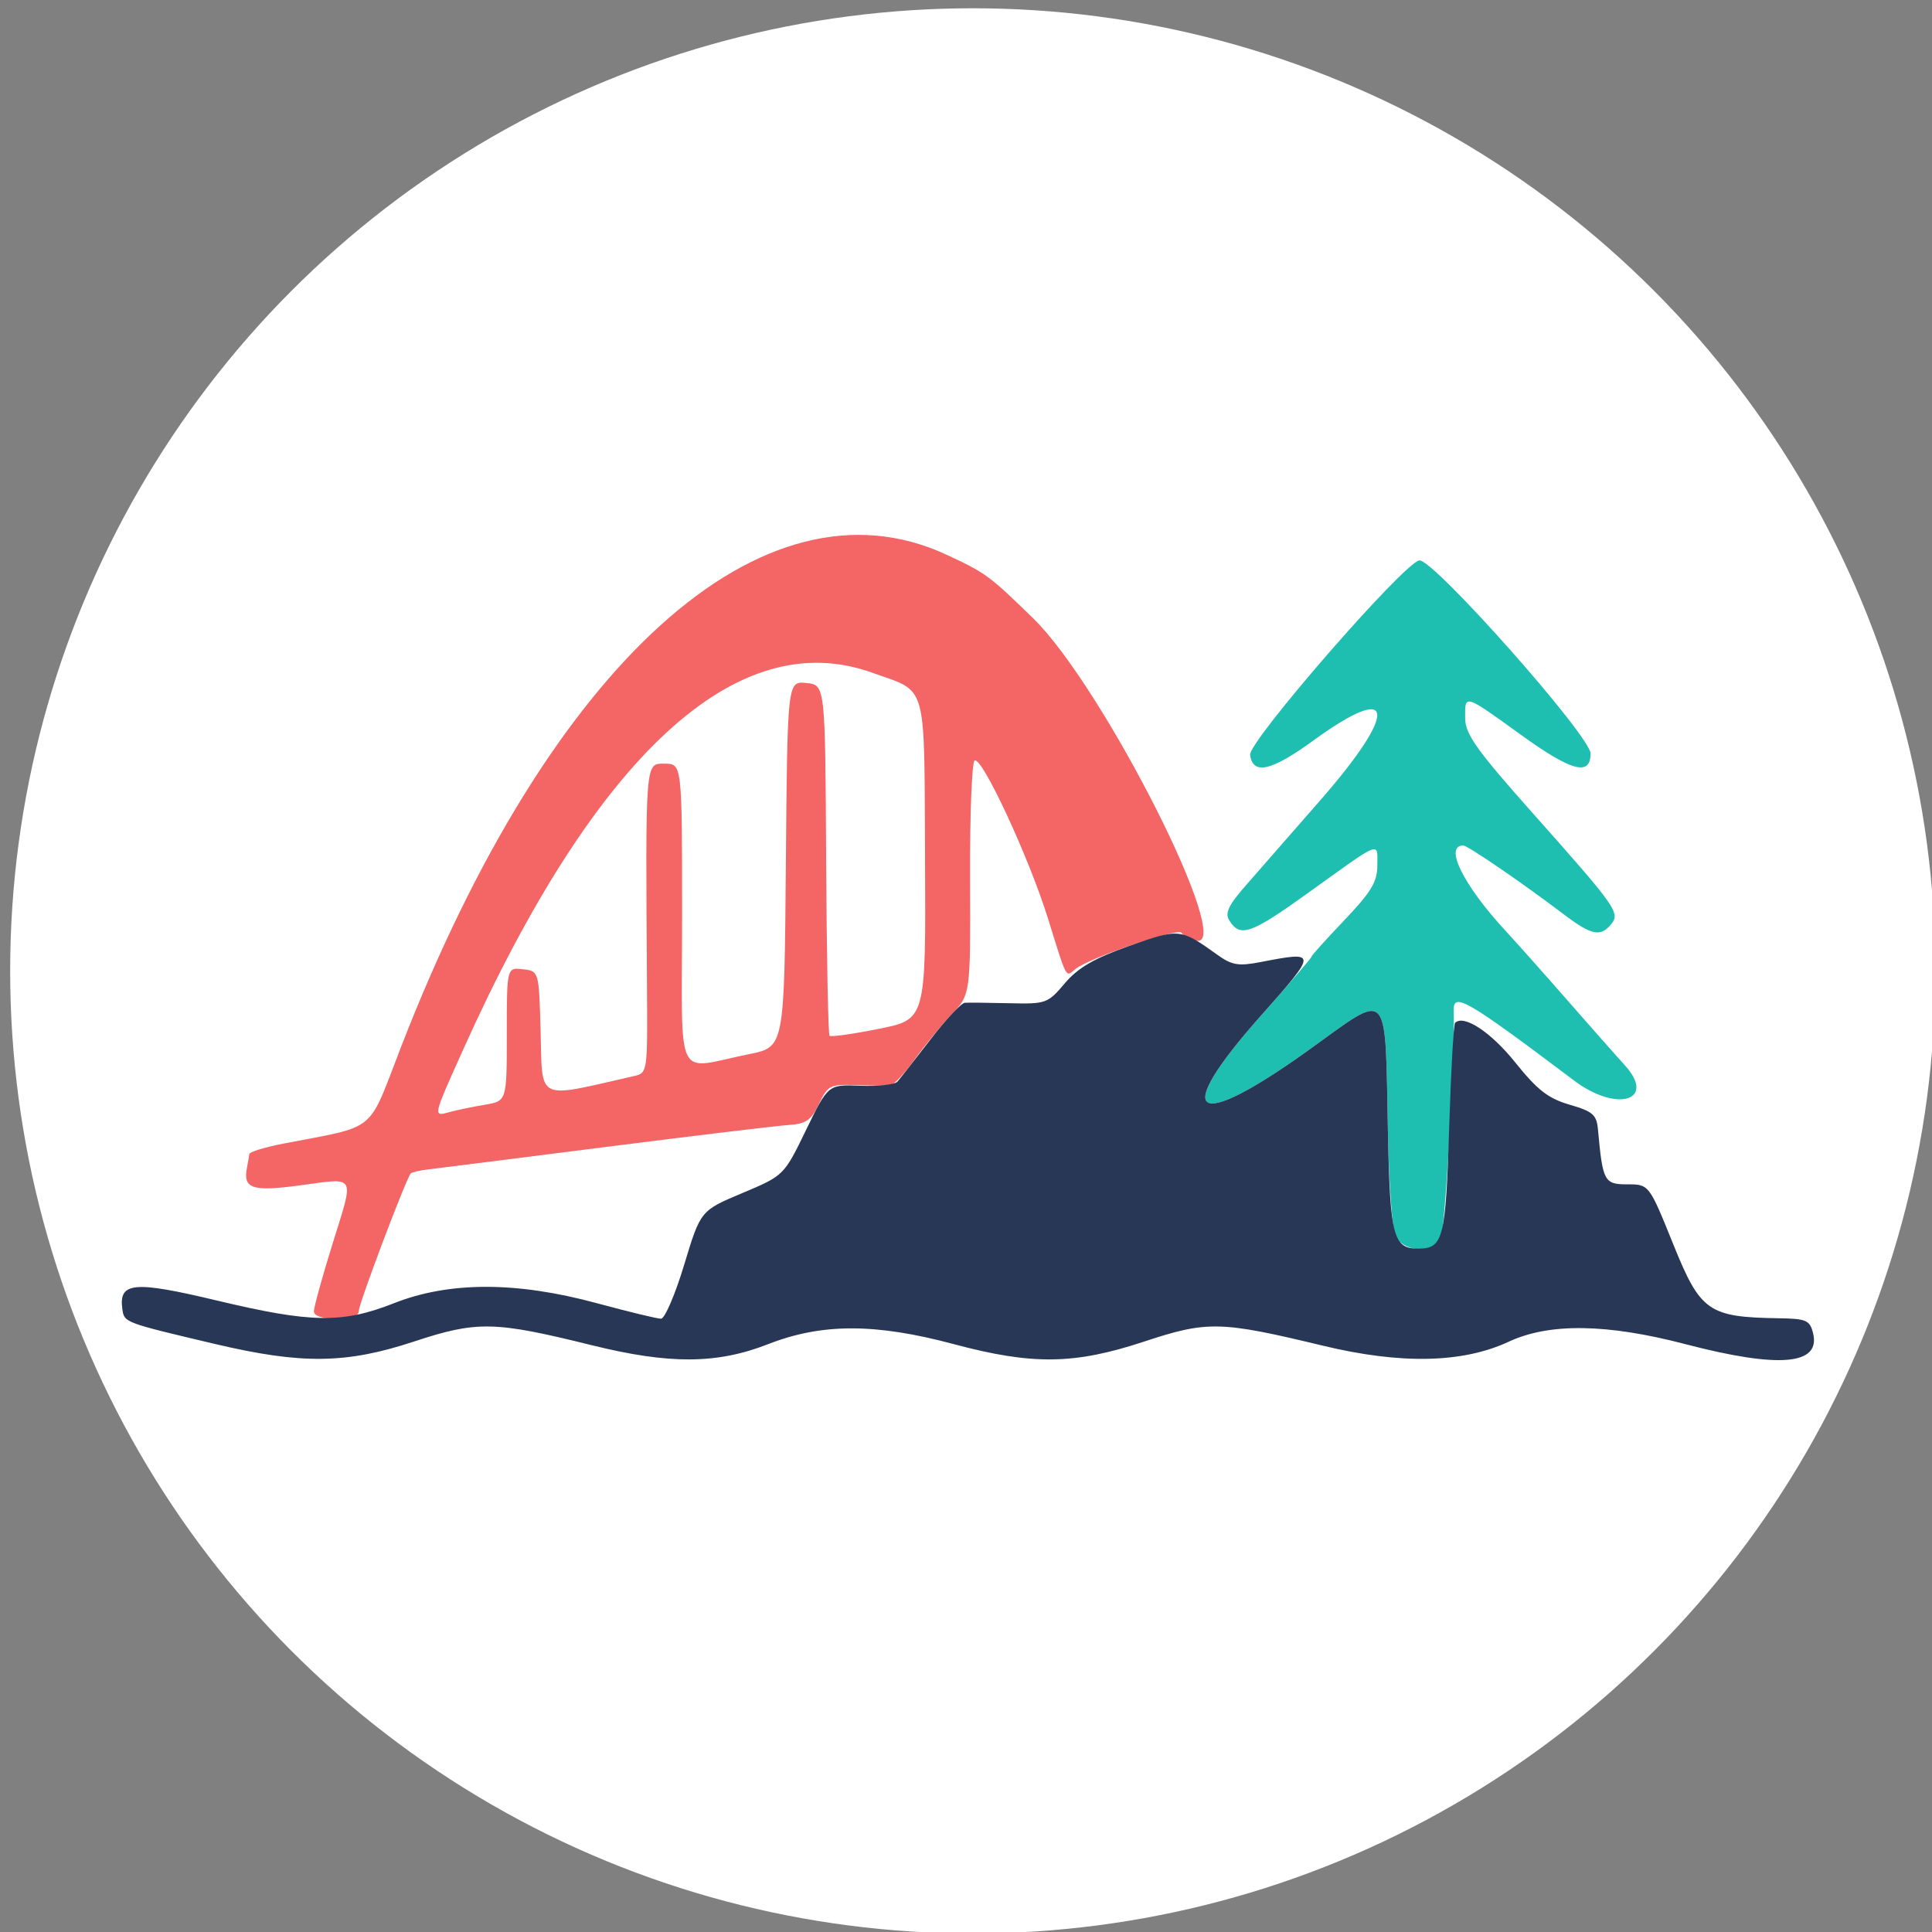 <?xml version="1.0" encoding="UTF-8" standalone="no"?>
<!-- Created with Inkscape (http://www.inkscape.org/) -->

<svg
   version="1.1"
   id="svg1"
   width="50"
   height="50"
   viewBox="0 0 50 50"
   xmlns="http://www.w3.org/2000/svg"
   xmlns:svg="http://www.w3.org/2000/svg">
  <rect x="0" y="0" width="50" height="50" fill="#808080" stroke="none"/>
  <defs
     id="defs1" />
  <g
     id="layer2"
     transform="matrix(0.096,0,0,0.096,7.305,8.008)"
     style="stroke-width:10.464">
    <circle
       style="fill:#ffffff;fill-opacity:1;stroke:none;stroke-width:13.952;stroke-linecap:round;stroke-opacity:0.998"
       id="path12"
       cx="186.15"
       cy="178.316"
       r="259.502" />
  </g>
  <g
     id="layer1"
     transform="matrix(0.096,0,0,0.096,7.305,8.008)"
     style="stroke-width:10.464">
    <g
       id="logo"
       style="stroke-width:6.645"
       transform="matrix(1.575,0,0,1.575,-89.092,-109.063)">
      <path
         style="fill:#f46565;stroke-width:6.645"
         d="m 61.98,240.75 c -0.011,-0.688 1.414,-5.862 3.167,-11.499 3.782,-12.162 4.213,-11.379 -5.54,-10.076 -8.242,1.101 -9.786,0.581 -9.076,-3.059 0.173,-0.889 0.35,-1.922 0.392,-2.295 0.042,-0.374 2.664,-1.18 5.827,-1.792 16.293,-3.154 14.333,-1.544 20.149,-16.551 25.49,-65.776 62.019,-98.762 93.318,-84.267 6.743,3.123 7.365,3.579 14.904,10.936 12.04,11.749 34.841,56.963 27.797,55.121 -1.072,-0.28 -2.175,-0.877 -2.453,-1.326 -0.553,-0.895 -15.91,4.353 -18.131,6.196 -1.718,1.426 -1.378,2.05 -4.705,-8.638 -3.258,-10.469 -11.315,-27.812 -12.562,-27.041 -0.471,0.291 -0.82,9.419 -0.776,20.285 0.08,19.756 0.08,19.756 -3.165,23.176 -1.785,1.881 -4.644,5.368 -6.354,7.75 -1.71,2.382 -3.596,4.37 -4.19,4.419 -0.594,0.049 -3.21,0.016 -5.812,-0.073 -4.452,-0.152 -4.826,0.038 -6.341,3.213 -1.348,2.827 -2.204,3.415 -5.269,3.62 -2.013,0.135 -16.034,1.82 -31.159,3.745 -15.125,1.925 -28.756,3.646 -30.29,3.826 -1.535,0.18 -2.952,0.496 -3.149,0.704 -0.786,0.825 -8.894,22.276 -8.894,23.532 0,0.892 -1.29,1.345 -3.833,1.345 -2.389,0 -3.841,-0.471 -3.854,-1.25 z M 91.25,205.372 C 95,204.744 95,204.744 95,193.306 c 0,-11.439 0,-11.439 2.75,-11.122 2.75,0.316 2.75,0.316 3.035,10.566 0.339,12.208 -0.972,11.576 16.011,7.711 2.268,-0.516 2.294,-0.696 2.201,-14.742 C 118.734,146.072 118.662,147 122,147 c 3,0 3,0 3,25.913 0,29.448 -1.472,26.403 11.5,23.794 6,-1.207 6,-1.207 6.264,-32.519 0.264,-31.312 0.264,-31.312 3.5,-31 C 149.5,133.5 149.5,133.5 149.658,163.325 c 0.087,16.404 0.348,30.014 0.58,30.246 0.232,0.232 4.038,-0.303 8.457,-1.19 8.035,-1.612 8.035,-1.612 7.892,-28.974 -0.163,-31.002 0.536,-28.523 -9.014,-31.97 -23.103,-8.339 -47.327,13.953 -70.015,64.434 -5.29,11.771 -5.243,11.551 -2.308,10.746 1.238,-0.339 3.938,-0.899 6,-1.244 z"
         id="bridge" />
      <path
         style="fill:#1ebeb0;stroke-width:6.645"
         d="m 247.04,227.606 c -0.501,-1.317 -1.045,-8.854 -1.21,-16.75 -0.548,-26.214 0.588,-24.994 -13.73,-14.738 -19.696,14.109 -23.422,11.367 -8.066,-5.938 C 229.002,184.581 232.928,180 232.757,180 c -0.171,0 2.289,-2.732 5.466,-6.071 4.771,-5.014 5.777,-6.678 5.777,-9.559 0,-4.055 0.921,-4.428 -12,4.854 -9.645,6.928 -11.474,7.565 -13.317,4.638 -0.814,-1.293 -0.205,-2.583 2.893,-6.126 2.158,-2.469 7.861,-8.99 12.674,-14.492 13.458,-15.387 12.873,-20.447 -1.184,-10.224 -7.231,5.259 -10.358,5.971 -10.841,2.469 -0.313,-2.27 26.202,-32.756 28.95,-33.285 2.263,-0.436 29.325,30.074 29.325,33.062 0,3.917 -3.262,3.041 -11.9,-3.194 -9.819,-7.089 -9.61,-7.027 -9.565,-2.822 0.029,2.708 1.963,5.418 11.595,16.25 14.384,16.176 14.994,17.043 13.366,19.005 -1.824,2.198 -3.357,1.863 -8.169,-1.786 C 268.781,167.376 259.466,161 258.707,161 c -3.328,0 4.8e-4,6.753 7.147,14.5 2.029,2.2 7.034,7.825 11.123,12.5 4.088,4.675 8.259,9.391 9.268,10.481 5.676,6.128 -1.151,8.336 -8.552,2.765 -18.51,-13.933 -20.692,-15.202 -20.619,-11.996 0.19,8.327 -1.482,37.57 -2.229,39 -1.437,2.749 -6.679,2.316 -7.804,-0.644 z"
         id="tree" />
      <path
         style="fill:#283755;stroke-width:6.645"
         d="m 45,246.311 c -15.494,-3.659 -15.471,-3.651 -15.798,-5.919 -0.673,-4.665 1.917,-4.911 16.078,-1.529 16.286,3.889 21.559,3.97 30.448,0.468 9.431,-3.716 20.92,-3.716 34.632,-0.002 5.423,1.469 10.388,2.671 11.034,2.671 0.646,0 2.433,-4.162 3.97,-9.25 2.796,-9.25 2.796,-9.25 9.931,-12.25 7.135,-3 7.135,-3 10.923,-10.801 3.789,-7.801 3.789,-7.801 9.313,-7.578 3.039,0.123 5.887,-0.192 6.329,-0.699 0.443,-0.507 2.971,-3.735 5.62,-7.172 2.648,-3.438 5.311,-6.285 5.918,-6.329 0.606,-0.043 4.026,-0.008 7.599,0.078 6.291,0.152 6.591,0.044 9.5,-3.398 2.254,-2.667 5.002,-4.264 11.004,-6.397 8.565,-3.043 8.821,-3.018 15.045,1.452 2.57,1.846 3.648,2.033 7.479,1.294 9.79,-1.889 9.79,-1.792 0.01,9.23 -15.355,17.304 -11.63,20.046 8.066,5.938 14.318,-10.256 13.182,-11.476 13.73,14.738 0.355,16.974 0.934,19.144 5.11,19.144 4.355,0 4.759,-1.569 5.363,-20.84 0.299,-9.537 0.75,-17.546 1.002,-17.799 1.483,-1.483 6.121,1.56 10.28,6.745 3.818,4.76 5.664,6.196 9.337,7.262 3.963,1.15 4.613,1.718 4.842,4.23 0.812,8.92 1.07,9.402 5.038,9.402 3.711,0 3.711,0 7.849,10.25 4.657,11.535 6.011,12.484 18.08,12.67 4.682,0.072 5.295,0.337 5.844,2.524 1.377,5.485 -5.788,6.105 -21.894,1.896 -13.416,-3.507 -23.249,-3.64 -30.181,-0.41 -7.897,3.68 -18.459,3.906 -31.835,0.681 -17.514,-4.223 -19.76,-4.275 -30.547,-0.71 -11.98,3.959 -19.144,4.054 -32.663,0.436 -13.393,-3.585 -22.536,-3.58 -31.728,0.015 -8.772,3.431 -16.889,3.478 -30.23,0.172 C 92.882,242.406 89.899,242.345 79.118,245.903 67.496,249.739 59.898,249.83 45,246.311 Z"
         id="hill" />
    </g>
  </g>
</svg>
